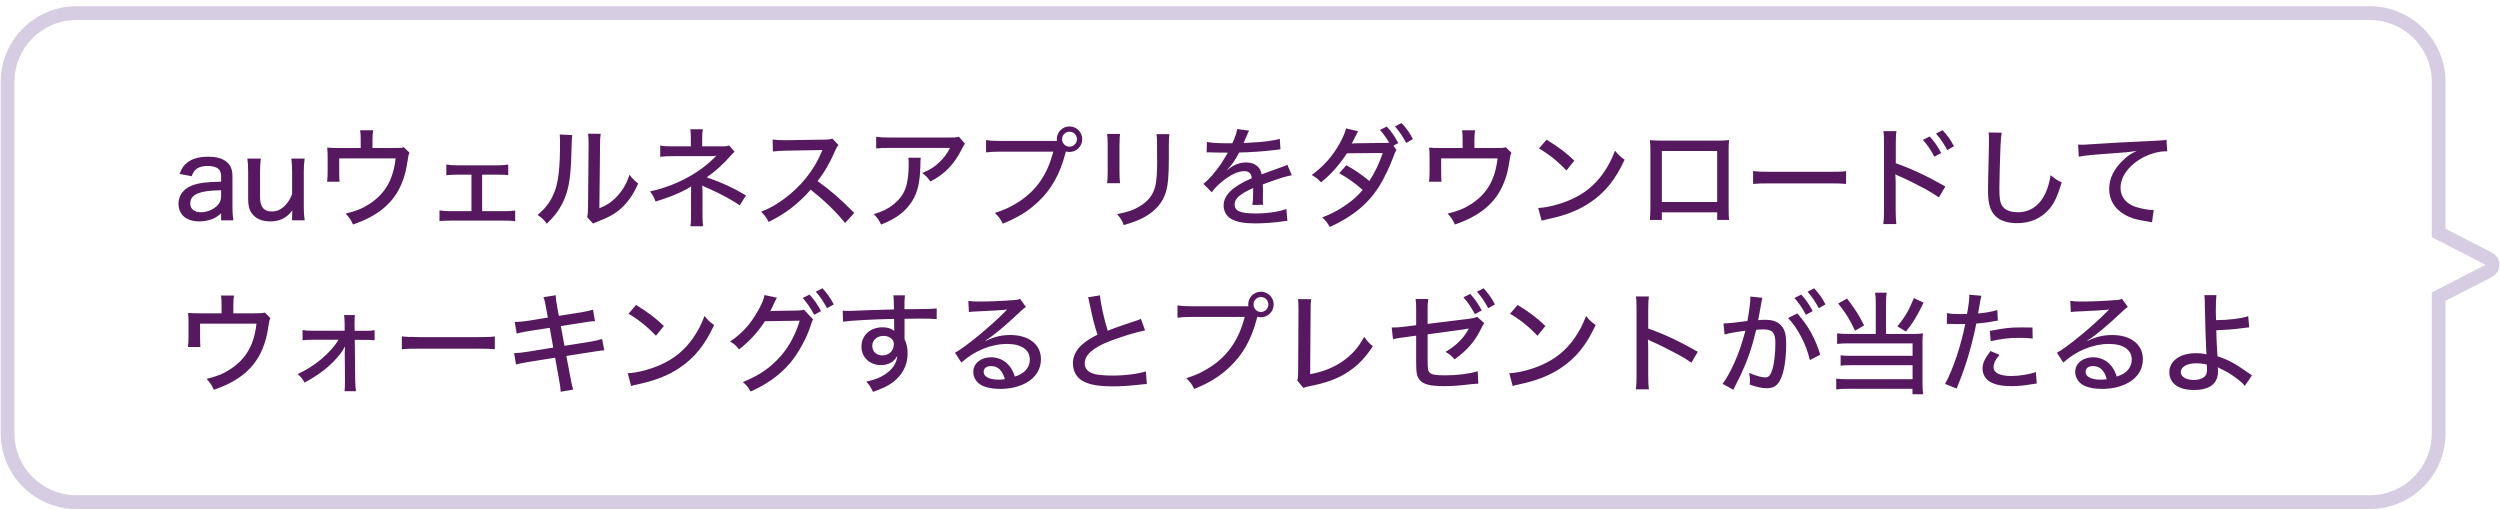 <svg width="363" height="74" viewBox="0 0 363 74" fill="none" xmlns="http://www.w3.org/2000/svg">
<path d="M354.098 43.068L353.641 42.178L353.098 42.457V43.068H354.098ZM361.364 39.338L361.821 40.228L361.364 39.338ZM361.364 37.559L361.821 36.669L361.364 37.559ZM354.098 33.83H353.098V34.441L353.641 34.72L354.098 33.83ZM2.098 11.908C2.098 6.937 6.127 2.907 11.098 2.907V0.907C5.023 0.907 0.098 5.832 0.098 11.908H2.098ZM2.098 62.907V11.908H0.098V62.907H2.098ZM11.098 71.907C6.127 71.907 2.098 67.878 2.098 62.907H0.098C0.098 68.983 5.023 73.907 11.098 73.907V71.907ZM344.098 71.907H11.098V73.907H344.098V71.907ZM353.098 62.907C353.098 67.878 349.068 71.907 344.098 71.907V73.907C350.173 73.907 355.098 68.983 355.098 62.907H353.098ZM353.098 43.068V62.907H355.098V43.068H353.098ZM360.908 38.449L353.641 42.178L354.554 43.957L361.821 40.228L360.908 38.449ZM360.908 38.449L361.821 40.228C363.27 39.484 363.27 37.413 361.821 36.669L360.908 38.449ZM353.641 34.72L360.908 38.449L361.821 36.669L354.554 32.94L353.641 34.72ZM353.098 11.908V33.83H355.098V11.908H353.098ZM344.098 2.907C349.068 2.907 353.098 6.937 353.098 11.908H355.098C355.098 5.832 350.173 0.907 344.098 0.907V2.907ZM11.098 2.907H344.098V0.907H11.098V2.907Z" fill="#D6CDE2"/>
<path d="M32.106 31.988V30.98C31.53 31.459 31.258 31.636 30.762 31.828C30.202 32.035 29.578 32.148 28.938 32.148C27.05 32.148 25.914 31.172 25.914 29.555C25.914 28.372 26.666 27.38 27.93 26.916C28.938 26.547 29.882 26.436 32.106 26.372V25.683C32.106 25.108 31.978 24.739 31.706 24.515C31.37 24.244 30.858 24.099 30.186 24.099C28.874 24.099 28.186 24.532 27.834 25.587L26.074 25.252C26.394 24.419 26.666 24.003 27.194 23.604C27.93 23.027 28.906 22.756 30.202 22.756C31.53 22.756 32.426 23.027 33.05 23.636C33.546 24.116 33.754 24.707 33.754 25.7V30.084C33.754 30.867 33.786 31.299 33.882 31.988H32.106ZM32.106 28.515V27.619C30.394 27.668 29.53 27.779 28.81 28.052C28.01 28.355 27.626 28.852 27.626 29.555C27.626 30.34 28.218 30.82 29.194 30.82C30.01 30.82 30.938 30.451 31.53 29.875C31.914 29.491 32.106 29.059 32.106 28.515ZM42.303 23.027H44.239C44.143 23.7 44.111 24.148 44.111 24.995V30.003C44.111 30.835 44.143 31.348 44.239 31.988H42.415V31.22C42.415 31.108 42.431 30.884 42.447 30.547C41.631 31.651 40.623 32.148 39.231 32.148C38.015 32.148 37.087 31.732 36.543 30.948C36.191 30.451 36.031 29.828 36.031 28.884V24.98C36.031 24.131 35.999 23.587 35.919 23.027H37.871C37.791 23.715 37.759 24.212 37.759 24.995V28.628C37.759 30.035 38.303 30.707 39.471 30.707C40.271 30.707 40.895 30.387 41.519 29.7C41.935 29.22 42.175 28.82 42.415 28.163V24.995C42.415 24.259 42.383 23.683 42.303 23.027ZM54.085 21.491H57.157C58.197 21.491 58.309 21.476 58.645 21.38L59.461 22.18C59.333 22.451 59.301 22.532 59.237 23.012C58.949 24.867 58.773 25.555 58.309 26.675C57.157 29.459 54.901 31.363 51.253 32.596C50.949 31.924 50.789 31.683 50.197 31.012C51.717 30.643 52.629 30.276 53.653 29.604C55.925 28.116 57.093 26.099 57.445 22.995H49.253V24.82C49.253 25.444 49.269 26.035 49.301 26.387H47.493C47.557 25.875 47.573 25.54 47.573 24.788V22.852C47.573 22.227 47.557 21.875 47.509 21.427C48.021 21.476 48.357 21.491 49.141 21.491H52.373V20.372C52.373 19.636 52.357 19.331 52.293 18.916H54.181C54.117 19.252 54.085 19.715 54.085 20.372V21.491ZM70.005 25.363V30.66H73.157C74.005 30.66 74.261 30.643 74.805 30.564V32.115C74.373 32.051 73.925 32.035 73.157 32.035H65.445C64.613 32.035 64.293 32.051 63.813 32.099V30.547C64.373 30.643 64.725 30.66 65.445 30.66H68.453V25.363H66.421C65.781 25.363 65.317 25.38 64.805 25.444V23.892C65.333 23.971 65.701 24.003 66.405 24.003H72.181C72.869 24.003 73.301 23.971 73.797 23.892V25.427C73.349 25.38 72.997 25.363 72.181 25.363H70.005ZM81.269 19.523L83.093 19.619C83.029 20.035 83.029 20.035 82.933 23.172C82.821 26.244 82.469 27.971 81.621 29.604C81.077 30.66 80.469 31.444 79.397 32.483C78.917 31.843 78.693 31.636 78.053 31.203C79.317 30.18 80.101 29.059 80.629 27.54C81.109 26.116 81.317 24.099 81.317 20.803C81.317 20.131 81.301 19.907 81.269 19.523ZM85.381 19.412L87.221 19.427C87.141 19.971 87.125 20.227 87.125 21.363L87.029 30.244C88.245 29.732 88.949 29.235 89.685 28.404C90.485 27.523 91.029 26.564 91.397 25.363C91.861 25.971 92.037 26.148 92.661 26.643C92.005 28.163 91.205 29.331 90.197 30.244C89.285 31.059 88.421 31.54 86.773 32.179C86.469 32.291 86.293 32.371 86.117 32.468L85.253 31.523C85.349 31.14 85.365 30.884 85.381 30.067L85.461 21.348C85.461 21.267 85.461 21.14 85.461 20.963C85.461 20.131 85.445 19.828 85.381 19.412ZM102.085 32.852H100.245C100.325 32.371 100.341 31.892 100.341 30.771V27.811C100.341 27.412 100.341 27.267 100.357 27.059C100.085 27.267 99.749 27.459 99.093 27.779C97.845 28.372 97.077 28.66 95.189 29.267C94.949 28.611 94.821 28.387 94.389 27.796C97.173 27.188 99.861 25.988 101.957 24.419C102.661 23.907 103.237 23.395 104.021 22.611C103.957 22.628 103.909 22.628 103.877 22.628C103.653 22.66 103.205 22.675 103.029 22.675H97.797C96.885 22.675 96.485 22.692 95.861 22.771V21.123C96.421 21.235 96.789 21.252 97.797 21.252H100.309V20.148C100.309 19.412 100.293 19.235 100.229 18.771H102.053C101.973 19.203 101.957 19.459 101.957 20.148V21.252H104.949C105.349 21.252 105.589 21.22 105.877 21.123L106.661 22.035C106.405 22.244 106.373 22.276 105.989 22.724C105.029 23.828 103.733 24.995 102.613 25.747C104.725 26.468 106.437 27.252 108.325 28.372L107.413 29.811C106.293 29.044 104.741 28.195 103.013 27.427C102.261 27.108 102.165 27.059 101.973 26.931C101.989 27.203 102.005 27.555 102.005 27.828V30.756C102.005 31.939 102.021 32.34 102.085 32.852ZM124.037 30.916L122.709 32.388C121.445 30.788 119.685 29.108 117.717 27.54C115.861 29.636 114.117 30.98 111.605 32.227C111.253 31.54 111.093 31.331 110.517 30.739C111.749 30.259 112.517 29.828 113.733 28.963C116.197 27.188 118.181 24.739 119.253 22.163C119.301 22.02 119.301 22.02 119.349 21.924C119.381 21.86 119.381 21.86 119.413 21.779C119.221 21.796 119.125 21.796 118.917 21.796L114.277 21.875C113.285 21.892 112.981 21.907 112.229 22.003L112.181 20.259C112.725 20.323 113.125 20.355 113.829 20.355C113.893 20.355 114.069 20.355 114.261 20.355L119.589 20.276C120.357 20.276 120.501 20.244 120.853 20.116L121.749 21.059C121.557 21.267 121.429 21.491 121.269 21.875C120.501 23.651 119.685 25.059 118.709 26.291C120.725 27.747 122.005 28.867 124.037 30.916ZM139.221 19.843L140.117 20.867C139.941 21.091 139.893 21.188 139.701 21.555C138.581 23.828 137.205 25.267 135.093 26.355C134.709 25.796 134.517 25.587 133.909 25.123C135.013 24.66 135.605 24.291 136.325 23.619C137.029 22.98 137.525 22.308 137.941 21.476H129.285C128.261 21.476 127.829 21.491 127.221 21.555V19.86C127.797 19.939 128.293 19.971 129.301 19.971H137.749C138.741 19.971 138.853 19.956 139.221 19.843ZM131.877 22.899H133.701C133.653 23.188 133.653 23.188 133.637 24.116C133.573 26.835 133.125 28.387 132.037 29.779C131.077 31.012 129.909 31.811 127.941 32.611C127.589 31.892 127.413 31.651 126.885 31.091C128.181 30.692 128.933 30.323 129.733 29.683C131.381 28.355 131.941 26.884 131.941 23.796C131.941 23.348 131.941 23.22 131.877 22.899ZM145.333 20.468H153.461C153.445 20.387 153.445 20.291 153.445 20.212C153.445 19.188 154.261 18.355 155.285 18.355C156.309 18.355 157.141 19.188 157.141 20.212C157.141 21.235 156.309 22.067 155.285 22.067C155.109 22.067 154.933 22.035 154.773 21.988C154.741 22.067 154.709 22.18 154.677 22.323C153.877 25.363 152.629 27.54 150.693 29.348C149.253 30.692 147.845 31.555 145.605 32.483C145.253 31.764 145.061 31.523 144.453 30.916C145.877 30.468 146.805 30.035 148.005 29.252C150.533 27.587 152.101 25.284 152.933 22.02H145.301C144.229 22.02 143.797 22.052 143.173 22.131V20.34C143.813 20.436 144.261 20.468 145.333 20.468ZM155.285 19.123C154.693 19.123 154.213 19.619 154.213 20.212C154.213 20.803 154.693 21.299 155.285 21.299C155.877 21.299 156.373 20.803 156.373 20.212C156.373 19.619 155.893 19.123 155.285 19.123ZM160.757 19.444H162.629C162.581 19.828 162.581 19.828 162.549 21.155V24.66C162.549 25.555 162.565 26.099 162.629 26.596H160.757C160.821 25.956 160.837 25.587 160.837 24.66V21.155C160.837 20.323 160.821 19.924 160.757 19.444ZM167.925 19.476H169.797C169.733 19.988 169.717 20.212 169.717 21.235V22.963C169.717 25.491 169.589 26.867 169.301 27.843C168.853 29.38 167.813 30.596 166.197 31.508C165.397 31.956 164.613 32.26 163.173 32.691C162.917 32.02 162.773 31.779 162.213 31.091C163.813 30.771 164.565 30.515 165.397 30.003C166.789 29.188 167.525 28.195 167.797 26.788C167.941 26.052 168.021 24.98 168.021 23.459L168.005 22.867V21.252C168.005 20.052 167.989 19.907 167.925 19.476ZM178.357 20.803H178.933C179.381 19.811 179.573 19.252 179.621 18.739L181.381 18.963C181.285 19.108 181.253 19.172 181.189 19.331C181.013 19.747 181.013 19.747 180.693 20.5C180.645 20.596 180.597 20.707 180.565 20.771C180.613 20.771 180.613 20.771 180.693 20.756C180.709 20.756 180.741 20.756 180.773 20.756C180.853 20.756 181.141 20.739 181.573 20.707C183.285 20.643 184.981 20.419 185.829 20.163L185.925 21.683C185.573 21.715 185.573 21.715 184.677 21.828C183.557 21.971 181.493 22.116 179.925 22.148C179.365 23.235 178.869 23.956 178.197 24.643L178.213 24.675C178.325 24.579 178.325 24.579 178.549 24.419C179.253 23.875 180.117 23.587 180.981 23.587C181.589 23.587 182.165 23.779 182.533 24.099C182.885 24.404 183.077 24.739 183.189 25.316C184.485 24.835 185.349 24.515 185.781 24.372C186.597 24.099 186.661 24.067 186.917 23.907L187.573 25.444C186.677 25.604 185.605 25.939 183.365 26.771C183.381 27.348 183.381 27.348 183.381 27.636C183.381 27.843 183.381 28.148 183.381 28.387C183.365 28.66 183.365 28.835 183.365 28.948C183.365 29.252 183.381 29.491 183.413 29.732L181.861 29.764C181.909 29.444 181.957 28.547 181.957 27.683C181.957 27.587 181.957 27.459 181.957 27.299C179.989 28.195 179.269 28.835 179.269 29.683C179.269 30.643 180.101 30.995 182.341 30.995C184.021 30.995 185.765 30.739 186.773 30.34L186.933 32.068C186.661 32.084 186.581 32.084 186.229 32.148C185.045 32.324 183.541 32.435 182.245 32.435C180.629 32.435 179.573 32.243 178.789 31.796C178.085 31.395 177.669 30.675 177.669 29.828C177.669 28.34 178.997 27.059 181.765 25.875C181.685 25.188 181.333 24.852 180.677 24.852C179.717 24.852 178.533 25.427 177.269 26.515C176.629 27.059 176.261 27.459 175.957 27.924L174.725 26.692C175.477 26.131 176.437 25.027 177.301 23.779C177.493 23.476 177.829 22.931 178.293 22.163C178.229 22.163 178.021 22.163 178.021 22.163L176.469 22.148C176.069 22.131 175.765 22.116 175.541 22.116C175.493 22.116 175.477 22.116 175.445 22.116C175.397 22.116 175.317 22.116 175.205 22.131L175.237 20.611C176.037 20.756 176.901 20.803 178.357 20.803ZM202.325 21.155L202.773 21.779C202.581 22.035 202.549 22.148 202.293 22.835C201.845 24.052 200.997 25.875 200.293 26.995C198.677 29.572 196.485 31.395 193.093 32.964C192.677 32.26 192.501 32.02 191.989 31.572C193.365 31.027 194.181 30.596 195.189 29.924C196.357 29.14 197.061 28.532 197.861 27.572C196.725 26.579 195.685 25.828 194.453 25.155L195.493 23.988C196.837 24.756 197.589 25.267 198.837 26.276C199.637 25.027 200.293 23.668 200.773 22.212L195.573 22.259C194.453 23.971 193.365 25.203 191.813 26.483C191.365 25.988 191.173 25.828 190.469 25.412C192.197 24.131 193.509 22.66 194.517 20.835C194.997 19.971 195.317 19.22 195.445 18.643L197.205 19.059C197.029 19.348 197.029 19.348 196.693 20.035C196.485 20.468 196.373 20.675 196.261 20.835C196.357 20.835 196.581 20.82 196.917 20.803L201.717 20.739C201.317 20.052 200.917 19.491 200.373 18.867L201.365 18.372C202.117 19.22 202.469 19.732 203.029 20.771L202.325 21.155ZM202.549 18.355L203.509 17.86C204.277 18.707 204.613 19.188 205.157 20.195L204.181 20.756C203.685 19.828 203.237 19.155 202.549 18.355ZM214.085 21.491H217.157C218.197 21.491 218.309 21.476 218.645 21.38L219.461 22.18C219.333 22.451 219.301 22.532 219.237 23.012C218.949 24.867 218.773 25.555 218.309 26.675C217.157 29.459 214.901 31.363 211.253 32.596C210.949 31.924 210.789 31.683 210.197 31.012C211.717 30.643 212.629 30.276 213.653 29.604C215.925 28.116 217.093 26.099 217.445 22.995H209.253V24.82C209.253 25.444 209.269 26.035 209.301 26.387H207.493C207.557 25.875 207.573 25.54 207.573 24.788V22.852C207.573 22.227 207.557 21.875 207.509 21.427C208.021 21.476 208.357 21.491 209.141 21.491H212.373V20.372C212.373 19.636 212.357 19.331 212.293 18.916H214.181C214.117 19.252 214.085 19.715 214.085 20.372V21.491ZM223.461 21.555L224.565 20.276C226.389 21.412 227.397 22.18 228.597 23.331L227.445 24.756C226.213 23.444 224.917 22.404 223.461 21.555ZM223.845 32.051L223.349 30.195C224.645 30.148 226.581 29.651 228.053 28.995C230.053 28.116 231.557 26.899 232.821 25.108C233.541 24.052 234.005 23.188 234.501 21.875C235.029 22.532 235.237 22.724 235.893 23.188C234.565 26.084 233.061 27.939 230.901 29.395C229.285 30.5 227.301 31.284 224.853 31.796C224.245 31.924 224.181 31.939 223.845 32.051ZM249.333 30.835H241.301V31.939H239.557C239.605 31.508 239.637 30.931 239.637 29.988V22.02C239.637 21.203 239.621 20.803 239.557 20.355C240.341 20.404 240.645 20.419 241.541 20.419H249.125C250.085 20.419 250.485 20.404 251.061 20.34C251.013 20.771 250.997 21.22 250.997 22.02V29.971C250.997 31.027 251.013 31.523 251.061 31.939H249.333V30.835ZM249.333 29.331V21.924H241.301V29.331H249.333ZM254.549 26.707V24.835C255.141 24.916 255.829 24.948 257.013 24.948H265.669C267.045 24.948 267.429 24.931 268.053 24.852V26.707C267.349 26.643 266.837 26.628 265.653 26.628H257.029C255.685 26.628 255.205 26.643 254.549 26.707ZM275.349 32.532H273.461C273.541 31.843 273.557 31.459 273.557 30.483V20.948C273.557 19.843 273.541 19.491 273.461 19.044H275.365C275.285 19.555 275.269 20.099 275.269 20.995V23.7C277.541 24.5 279.797 25.555 282.469 27.076L281.525 28.66C280.821 28.18 280.389 27.907 279.557 27.444C278.341 26.788 276.597 25.924 275.717 25.555C275.461 25.444 275.461 25.444 275.205 25.284L275.237 25.907C275.253 26.052 275.253 26.547 275.253 26.707V30.5C275.253 31.331 275.285 31.939 275.349 32.532ZM279.205 20.308L280.197 19.811C280.949 20.66 281.301 21.172 281.861 22.212L280.869 22.756C280.341 21.764 279.893 21.091 279.205 20.308ZM281.109 19.395L282.069 18.899C282.837 19.747 283.173 20.227 283.717 21.235L282.741 21.796C282.245 20.867 281.797 20.195 281.109 19.395ZM288.741 19.235L290.645 19.267C290.565 19.715 290.517 20.163 290.469 21.331C290.405 22.707 290.309 26.244 290.309 27.331C290.309 28.82 290.405 29.412 290.741 29.924C291.125 30.5 291.925 30.82 292.997 30.82C294.757 30.82 296.181 29.828 296.997 28.052C297.365 27.252 297.557 26.564 297.749 25.427C298.453 26.02 298.709 26.18 299.365 26.483C298.725 28.547 298.261 29.54 297.525 30.387C296.341 31.732 294.789 32.404 292.869 32.404C291.765 32.404 290.773 32.148 290.133 31.7C289.093 30.963 288.661 29.828 288.661 27.764C288.661 26.835 288.677 25.971 288.789 21.284C288.805 20.788 288.805 20.483 288.805 20.195C288.805 19.811 288.789 19.604 288.741 19.235ZM301.836 22.756L301.74 20.995C302.044 21.012 302.044 21.012 302.3 21.012C302.636 21.012 302.812 21.012 303.276 20.963C305.148 20.835 308.956 20.611 312.716 20.451C313.82 20.404 314.3 20.355 314.572 20.291L314.684 21.971C314.572 21.971 314.476 21.971 314.412 21.971C313.516 21.971 312.396 22.259 311.42 22.739C309.244 23.828 307.9 25.555 307.9 27.284C307.9 28.564 308.7 29.572 310.076 30.035C310.812 30.276 311.868 30.483 312.428 30.483C312.492 30.483 312.588 30.483 312.716 30.468L312.476 32.276C312.268 32.243 312.204 32.227 311.948 32.179C310.204 31.924 309.276 31.636 308.332 31.059C306.988 30.244 306.252 28.963 306.252 27.427C306.252 25.907 306.956 24.483 308.348 23.188C308.988 22.596 309.356 22.34 310.268 21.907C309.148 22.084 308.508 22.148 306.812 22.259C304.028 22.451 302.668 22.579 301.836 22.756ZM33.882 45.492H36.954C37.994 45.492 38.106 45.475 38.442 45.38L39.258 46.179C39.13 46.452 39.098 46.532 39.034 47.011C38.746 48.867 38.57 49.556 38.106 50.675C36.954 53.459 34.698 55.364 31.05 56.596C30.746 55.923 30.586 55.684 29.994 55.011C31.514 54.644 32.426 54.276 33.45 53.603C35.722 52.115 36.89 50.099 37.242 46.995H29.05V48.819C29.05 49.444 29.066 50.035 29.098 50.388H27.29C27.354 49.876 27.37 49.539 27.37 48.788V46.852C27.37 46.227 27.354 45.876 27.306 45.428C27.818 45.475 28.154 45.492 28.938 45.492H32.17V44.371C32.17 43.636 32.154 43.331 32.09 42.916H33.978C33.914 43.252 33.882 43.715 33.882 44.371V45.492ZM49.162 49.331H45.37C44.73 49.331 44.41 49.347 43.93 49.411V47.923C44.41 48.004 44.634 48.02 45.37 48.02H50.042V47.075C50.026 46.419 50.026 46.212 49.962 45.748H51.53C51.498 46.068 51.482 46.307 51.482 46.788C51.482 46.819 51.482 46.931 51.482 47.075L51.498 48.035H52.954C53.69 48.035 53.978 48.02 54.394 47.94V49.411C53.978 49.364 53.626 49.347 52.954 49.347H51.514L51.578 55.236C51.594 55.971 51.626 56.388 51.69 56.803H50.026C50.074 56.452 50.09 56.004 50.09 55.411C50.09 55.347 50.09 55.267 50.09 55.203L50.058 51.219C50.058 51.059 50.074 50.468 50.09 50.291C50.058 50.355 50.058 50.355 49.978 50.499C49.706 51.044 49.13 51.779 48.474 52.452C47.322 53.636 45.994 54.596 44.218 55.556C43.898 54.98 43.738 54.788 43.226 54.307C45.658 53.219 47.978 51.267 49.162 49.331ZM58.346 50.708V48.836C58.938 48.916 59.626 48.947 60.81 48.947H69.466C70.842 48.947 71.226 48.931 71.85 48.852V50.708C71.146 50.644 70.634 50.627 69.45 50.627H60.826C59.482 50.627 59.002 50.644 58.346 50.708ZM79.546 46.115L79.306 44.772C79.146 43.859 79.082 43.603 78.906 43.156L80.682 42.867C80.714 43.395 80.746 43.7 80.89 44.483L81.146 45.859L84.298 45.364C85.018 45.252 85.706 45.092 86.106 44.964L86.394 46.627C85.85 46.66 85.626 46.675 84.586 46.852L81.434 47.347L81.962 50.212L85.594 49.636C86.442 49.492 86.922 49.38 87.418 49.219L87.738 50.867C87.338 50.883 87.338 50.883 85.914 51.108L82.234 51.684L82.794 54.644C82.986 55.731 83.05 55.987 83.242 56.563L81.402 56.883C81.386 56.34 81.306 55.843 81.146 54.947L80.602 51.94L76.698 52.563C75.818 52.708 75.386 52.788 74.922 52.931L74.65 51.267C75.21 51.267 75.642 51.219 76.49 51.092L80.33 50.468L79.818 47.603L76.906 48.051C75.994 48.196 75.482 48.307 75.018 48.435L74.746 46.755C75.402 46.739 75.898 46.691 76.65 46.58L79.546 46.115ZM91.258 45.556L92.362 44.276C94.186 45.411 95.194 46.179 96.394 47.331L95.242 48.755C94.01 47.444 92.714 46.404 91.258 45.556ZM91.642 56.051L91.146 54.196C92.442 54.148 94.378 53.651 95.85 52.995C97.85 52.115 99.354 50.9 100.618 49.108C101.338 48.051 101.802 47.188 102.298 45.876C102.826 46.532 103.034 46.724 103.69 47.188C102.362 50.084 100.858 51.94 98.698 53.395C97.082 54.499 95.098 55.283 92.65 55.795C92.042 55.923 91.978 55.94 91.642 56.051ZM116.554 43.267L117.546 42.772C118.298 43.62 118.65 44.132 119.21 45.172L118.218 45.715C117.69 44.724 117.242 44.051 116.554 43.267ZM118.458 42.355L119.418 41.859C120.186 42.708 120.522 43.188 121.066 44.196L120.09 44.755C119.594 43.828 119.146 43.156 118.458 42.355ZM111.002 42.836L112.826 43.236C112.698 43.411 112.698 43.411 112.49 43.843C112.154 44.58 112.042 44.836 111.834 45.188C111.962 45.172 112.186 45.139 112.522 45.139L115.706 45.092C116.298 45.075 116.442 45.059 116.73 44.964L118.074 46.388C117.914 46.596 117.882 46.708 117.706 47.267C117.21 48.867 116.01 51.236 114.634 52.819C113.162 54.499 111.386 55.779 108.986 56.852C108.618 56.196 108.442 55.971 107.866 55.475C110.298 54.483 111.898 53.38 113.402 51.651C114.586 50.291 115.514 48.547 116.122 46.563L111.066 46.644C109.994 48.291 108.778 49.603 107.306 50.739C106.89 50.179 106.698 50.004 106.01 49.587C107.786 48.388 108.954 47.092 110.106 45.044C110.65 44.068 110.922 43.411 111.002 42.836ZM122.41 46.708L122.362 45.108C122.698 45.139 122.826 45.139 123.082 45.139C123.53 45.139 124.17 45.123 125.946 45.044C126.986 45.011 126.986 45.011 129.802 44.931C129.786 43.572 129.77 43.283 129.706 42.883H131.402C131.338 43.364 131.322 43.651 131.322 44.9C134.234 44.883 135.45 44.852 136.01 44.788V46.34C135.434 46.276 134.682 46.26 133.322 46.26C132.89 46.26 132.618 46.26 131.338 46.291V49.236C131.658 49.923 131.786 50.547 131.786 51.347C131.786 53.059 130.97 54.563 129.514 55.603C128.874 56.051 128.154 56.404 126.762 56.9C126.394 56.132 126.25 55.923 125.786 55.411C127.114 55.108 127.754 54.852 128.49 54.371C129.61 53.62 130.186 52.755 130.282 51.667C129.85 52.532 129.002 53.011 127.898 53.011C126.282 53.011 125.082 51.876 125.082 50.324C125.082 48.691 126.362 47.523 128.154 47.523C128.89 47.523 129.466 47.715 129.85 48.068C129.85 48.004 129.85 48.004 129.834 47.859C129.834 47.843 129.834 47.428 129.834 47.172L129.818 46.307C127.274 46.34 123.418 46.547 122.41 46.708ZM128.282 48.772C127.354 48.772 126.65 49.38 126.65 50.196C126.65 51.028 127.242 51.603 128.106 51.603C129.082 51.603 129.786 50.931 129.786 49.987C129.786 49.636 129.69 49.395 129.466 49.203C129.178 48.916 128.762 48.772 128.282 48.772ZM140.682 45.316L140.602 43.684C141.13 43.764 141.418 43.779 142.298 43.779C143.754 43.779 145.642 43.7 147.21 43.572C147.722 43.539 147.882 43.508 148.106 43.38L148.97 44.58C148.73 44.708 148.634 44.788 148.154 45.236C145.93 47.347 144.186 48.788 143.082 49.444L143.114 49.492C144.474 48.867 145.434 48.644 146.714 48.644C149.402 48.644 151.146 50.02 151.146 52.148C151.146 53.62 150.394 54.819 149.002 55.587C147.962 56.163 146.682 56.468 145.242 56.468C143.962 56.468 142.89 56.227 142.282 55.795C141.674 55.38 141.322 54.708 141.322 53.987C141.322 52.772 142.426 51.876 143.898 51.876C145.002 51.876 145.978 52.355 146.618 53.203C146.938 53.62 147.114 53.971 147.354 54.675C147.898 54.499 148.218 54.34 148.554 54.099C149.178 53.636 149.53 52.964 149.53 52.196C149.53 50.788 148.282 49.94 146.25 49.94C143.898 49.94 141.482 50.931 139.594 52.644L138.666 51.219C140.106 50.452 143.866 47.364 145.946 45.236C145.994 45.188 146.17 45.011 146.218 44.964L146.202 44.947C145.626 45.028 143.914 45.139 141.482 45.236C141.13 45.252 141.002 45.267 140.682 45.316ZM145.898 55.059C145.578 53.795 144.906 53.156 143.898 53.156C143.242 53.156 142.826 53.475 142.826 53.987C142.826 54.691 143.642 55.123 144.986 55.123C145.306 55.123 145.402 55.123 145.898 55.059ZM157.978 43.172L159.722 42.883C159.786 43.971 160.33 46.404 160.842 48.02C161.61 47.715 162.106 47.539 162.922 47.252L165.066 46.532C165.338 46.435 165.434 46.404 165.658 46.291L166.266 47.971C164.97 48.227 162.89 48.867 161.162 49.523C158.714 50.468 157.498 51.539 157.498 52.772C157.498 53.556 157.994 54.068 159.002 54.324C159.514 54.452 160.506 54.532 161.53 54.532C163.386 54.532 165.274 54.291 166.378 53.923L166.522 55.764C166.186 55.779 166.138 55.779 165.274 55.876C163.578 56.051 162.746 56.099 161.61 56.099C159.466 56.099 158.138 55.859 157.146 55.283C156.282 54.772 155.786 53.843 155.786 52.724C155.786 51.715 156.298 50.708 157.21 49.956C157.834 49.428 158.33 49.123 159.354 48.596C158.922 47.3 158.682 46.34 158.234 44.212C158.074 43.428 158.074 43.411 157.978 43.172ZM173.13 44.468H181.258C181.242 44.388 181.242 44.291 181.242 44.212C181.242 43.188 182.058 42.355 183.082 42.355C184.106 42.355 184.938 43.188 184.938 44.212C184.938 45.236 184.106 46.068 183.082 46.068C182.906 46.068 182.73 46.035 182.57 45.987C182.538 46.068 182.506 46.179 182.474 46.324C181.674 49.364 180.426 51.539 178.49 53.347C177.05 54.691 175.642 55.556 173.402 56.483C173.05 55.764 172.858 55.523 172.25 54.916C173.674 54.468 174.602 54.035 175.802 53.252C178.33 51.587 179.898 49.283 180.73 46.02H173.098C172.026 46.02 171.594 46.051 170.97 46.132V44.34C171.61 44.435 172.058 44.468 173.13 44.468ZM183.082 43.123C182.49 43.123 182.01 43.62 182.01 44.212C182.01 44.803 182.49 45.3 183.082 45.3C183.674 45.3 184.17 44.803 184.17 44.212C184.17 43.62 183.69 43.123 183.082 43.123ZM188.474 43.428L190.378 43.444C190.314 43.907 190.298 44.243 190.298 45.347L190.234 54.324C191.962 54.02 193.434 53.444 194.682 52.644C196.202 51.636 197.226 50.516 198.074 48.9C198.602 49.62 198.762 49.812 199.338 50.276C198.266 51.907 197.242 52.98 195.882 53.907C194.346 54.947 192.666 55.587 190.17 56.068C189.69 56.163 189.498 56.212 189.242 56.324L188.362 55.252C188.474 54.9 188.49 54.66 188.49 53.859L188.538 45.38C188.538 45.219 188.538 45.075 188.538 44.947C188.538 44.163 188.522 43.828 188.474 43.428ZM205.626 47.219V44.995C205.626 44.099 205.61 43.94 205.546 43.411H207.386C207.306 43.94 207.29 44.227 207.29 44.98V47.028L213.386 46.276C213.93 46.196 214.17 46.148 214.49 46.004L215.514 46.916C215.338 47.139 215.338 47.172 215.098 47.651C214.154 49.572 213.082 50.819 211.21 52.179C210.682 51.603 210.49 51.444 209.882 51.092C211.082 50.419 212.106 49.492 212.778 48.516C213.002 48.196 213.05 48.132 213.274 47.7L212.426 47.843L207.29 48.547V52.179C207.29 53.587 207.338 53.892 207.642 54.148C207.93 54.404 208.554 54.499 209.802 54.499C211.546 54.499 213.274 54.291 214.57 53.907L214.65 55.715C214.234 55.731 214.09 55.731 213.69 55.779C211.914 55.987 210.874 56.068 209.786 56.068C207.706 56.068 206.762 55.843 206.202 55.236C205.722 54.691 205.626 54.243 205.626 52.452V48.739L204.106 48.947C202.874 49.108 202.842 49.108 202.266 49.252L202.074 47.556C202.746 47.556 203.274 47.523 203.946 47.428L205.626 47.219ZM212.49 43.172L213.482 42.675C214.234 43.523 214.586 44.035 215.146 45.075L214.154 45.62C213.626 44.627 213.178 43.956 212.49 43.172ZM214.458 42.355L215.418 41.859C216.186 42.708 216.522 43.188 217.066 44.196L216.09 44.755C215.594 43.828 215.146 43.156 214.458 42.355ZM219.258 45.556L220.362 44.276C222.186 45.411 223.194 46.179 224.394 47.331L223.242 48.755C222.01 47.444 220.714 46.404 219.258 45.556ZM219.642 56.051L219.146 54.196C220.442 54.148 222.378 53.651 223.85 52.995C225.85 52.115 227.354 50.9 228.618 49.108C229.338 48.051 229.802 47.188 230.298 45.876C230.826 46.532 231.034 46.724 231.69 47.188C230.362 50.084 228.858 51.94 226.698 53.395C225.082 54.499 223.098 55.283 220.65 55.795C220.042 55.923 219.978 55.94 219.642 56.051ZM239.418 56.532H237.53C237.61 55.843 237.626 55.444 237.626 54.483V44.964C237.626 43.859 237.61 43.492 237.53 43.044H239.418C239.354 43.556 239.322 44.099 239.322 44.995V47.7C241.61 48.499 243.85 49.556 246.522 51.075L245.594 52.66C244.874 52.163 244.458 51.907 243.61 51.444C242.394 50.788 240.65 49.923 239.786 49.556C239.514 49.444 239.514 49.444 239.274 49.283C239.274 49.508 239.274 49.508 239.306 49.907C239.306 50.051 239.322 50.547 239.322 50.708V54.483C239.322 55.331 239.354 55.94 239.418 56.532ZM250.41 48.563L250.25 46.964C250.826 46.964 252.362 46.803 253.722 46.611C253.994 45.108 254.154 43.859 254.154 43.331C254.154 43.267 254.154 43.172 254.138 43.059L255.898 43.236C255.85 43.444 255.818 43.556 255.786 43.748L255.402 45.876C255.338 46.227 255.338 46.276 255.29 46.483C255.722 46.452 255.978 46.435 256.33 46.435C257.354 46.435 258.09 46.691 258.586 47.219C259.146 47.795 259.354 48.547 259.354 49.956C259.354 52.596 258.922 54.755 258.186 55.651C257.754 56.179 257.29 56.371 256.49 56.371C255.834 56.371 255.13 56.212 254.058 55.843C254.09 55.572 254.09 55.364 254.09 55.236C254.09 54.931 254.074 54.675 253.978 54.132C254.842 54.532 255.77 54.803 256.314 54.803C256.826 54.803 257.114 54.452 257.37 53.556C257.626 52.708 257.786 51.188 257.786 49.812C257.786 48.307 257.354 47.828 256.026 47.828C255.69 47.828 255.418 47.843 255.002 47.892C254.362 50.547 253.738 52.34 252.73 54.483C252.618 54.739 252.25 55.444 251.674 56.596L250.122 55.731C250.602 55.123 251.242 53.971 251.786 52.772C252.49 51.203 252.858 50.132 253.434 48.02C252.186 48.179 251.034 48.388 250.41 48.563ZM259.626 46.179L260.97 45.508C262.586 47.347 263.578 49.123 264.298 51.508L262.794 52.291C262.49 51.011 262.106 49.987 261.482 48.819C260.874 47.684 260.378 46.98 259.626 46.179ZM262.458 42.355L263.418 41.859C264.186 42.708 264.522 43.188 265.066 44.196L264.09 44.755C263.594 43.828 263.146 43.156 262.458 42.355ZM260.554 43.267L261.546 42.772C262.298 43.62 262.65 44.132 263.21 45.172L262.218 45.715C261.69 44.724 261.242 44.051 260.554 43.267ZM272.362 48.483V44.02C272.362 43.364 272.33 42.931 272.266 42.499H273.946C273.882 42.883 273.85 43.316 273.85 44.02V48.483H277.946C278.458 48.483 278.762 48.468 279.21 48.404C279.162 48.836 279.146 49.188 279.146 49.715V55.523C279.146 56.227 279.178 56.739 279.242 57.252H277.69V56.452H268.266C267.562 56.452 267.082 56.483 266.618 56.547V54.98C267.082 55.044 267.466 55.059 268.202 55.059H277.706V53.028H268.746C268.074 53.028 267.658 53.044 267.258 53.092V51.587C267.626 51.651 268.026 51.667 268.778 51.667H277.706V49.859H268.314C267.626 49.859 267.258 49.876 266.746 49.94V48.404C267.226 48.468 267.658 48.483 268.362 48.483H272.362ZM266.906 44.068L268.186 43.347C269.338 44.836 269.978 45.828 270.666 47.252L269.354 48.02C268.618 46.419 267.994 45.428 266.906 44.068ZM277.898 43.283L279.306 43.94C278.362 45.892 277.818 46.803 276.746 48.148L275.498 47.38C276.602 46.051 277.162 45.075 277.898 43.283ZM282.682 47.028L282.698 45.459C283.29 45.572 283.738 45.603 284.666 45.603C285.018 45.603 285.258 45.603 285.61 45.587C285.802 44.596 285.946 43.492 285.946 43.011C285.946 42.964 285.946 42.883 285.93 42.788L287.706 42.947C287.594 43.316 287.594 43.316 287.402 44.468C287.322 44.947 287.306 45.108 287.226 45.523C288.442 45.395 289.258 45.252 290.01 45.011L290.09 46.547C289.962 46.563 289.962 46.563 289.61 46.627C288.858 46.788 287.738 46.931 286.954 46.98C286.762 48.068 286.33 49.828 285.914 51.283C285.434 52.947 285.05 54.051 284.106 56.419L282.426 55.748C283.562 53.684 284.73 50.196 285.354 47.044C285.21 47.044 284.394 47.059 284.058 47.059C283.946 47.059 283.818 47.059 283.594 47.044C283.354 47.028 283.082 47.028 282.858 47.028C282.826 47.028 282.762 47.028 282.682 47.028ZM295.114 47.556L295.146 49.156C294.378 49.075 293.93 49.059 293.178 49.059C291.658 49.059 290.618 49.188 289.05 49.539L288.922 48.051C291.05 47.636 291.85 47.539 293.466 47.539C293.914 47.539 294.17 47.539 295.114 47.556ZM289.018 50.964L290.33 51.523C289.914 52.035 289.786 52.212 289.674 52.452C289.546 52.724 289.466 53.044 289.466 53.3C289.466 54.132 290.362 54.596 292.026 54.596C293.21 54.596 294.698 54.355 295.61 54.02L295.738 55.684C295.482 55.731 295.386 55.731 294.986 55.795C293.722 56.004 292.986 56.068 292.074 56.068C290.714 56.068 289.722 55.876 288.986 55.459C288.282 55.059 287.866 54.34 287.866 53.523C287.866 52.755 288.154 52.115 289.018 50.964ZM300.682 45.316L300.602 43.684C301.13 43.764 301.418 43.779 302.298 43.779C303.754 43.779 305.642 43.7 307.21 43.572C307.722 43.539 307.882 43.508 308.106 43.38L308.97 44.58C308.73 44.708 308.634 44.788 308.154 45.236C305.93 47.347 304.186 48.788 303.082 49.444L303.114 49.492C304.474 48.867 305.434 48.644 306.714 48.644C309.402 48.644 311.146 50.02 311.146 52.148C311.146 53.62 310.394 54.819 309.002 55.587C307.962 56.163 306.682 56.468 305.242 56.468C303.962 56.468 302.89 56.227 302.282 55.795C301.674 55.38 301.322 54.708 301.322 53.987C301.322 52.772 302.426 51.876 303.898 51.876C305.002 51.876 305.978 52.355 306.618 53.203C306.938 53.62 307.114 53.971 307.354 54.675C307.898 54.499 308.218 54.34 308.554 54.099C309.178 53.636 309.53 52.964 309.53 52.196C309.53 50.788 308.282 49.94 306.25 49.94C303.898 49.94 301.482 50.931 299.594 52.644L298.666 51.219C300.106 50.452 303.866 47.364 305.946 45.236C305.994 45.188 306.17 45.011 306.218 44.964L306.202 44.947C305.626 45.028 303.914 45.139 301.482 45.236C301.13 45.252 301.002 45.267 300.682 45.316ZM305.898 55.059C305.578 53.795 304.906 53.156 303.898 53.156C303.242 53.156 302.826 53.475 302.826 53.987C302.826 54.691 303.642 55.123 304.986 55.123C305.306 55.123 305.402 55.123 305.898 55.059ZM320.074 42.852H321.834C321.77 43.331 321.738 43.971 321.738 45.252C321.738 45.587 321.738 45.636 321.77 46.483C323.546 46.483 325.466 46.243 326.442 45.907L326.586 47.539C326.282 47.556 326.282 47.556 325.578 47.651C324.186 47.828 323.162 47.907 321.802 47.956C321.834 49.139 321.882 50.388 321.978 51.731C323.466 52.212 324.506 52.755 326.186 53.956C326.682 54.291 326.73 54.34 326.986 54.499L325.946 56.035C325.658 55.667 325.418 55.444 324.778 54.964C323.93 54.324 323.402 54.004 322.522 53.587C322.298 53.475 322.202 53.444 322.01 53.331C322.042 53.444 322.058 53.667 322.058 53.892C322.058 55.7 320.874 56.627 318.554 56.627C316.314 56.627 314.986 55.667 314.986 54.035C314.986 52.404 316.554 51.283 318.842 51.283C319.45 51.283 320.058 51.347 320.394 51.459L320.378 51.38C320.314 50.724 320.17 46.388 320.138 44.212C320.138 43.411 320.122 43.267 320.074 42.852ZM320.426 52.931C319.786 52.788 319.466 52.755 318.81 52.755C317.546 52.755 316.65 53.283 316.65 54.035C316.65 54.708 317.434 55.172 318.522 55.172C319.37 55.172 320.058 54.883 320.298 54.435C320.41 54.227 320.458 54.02 320.458 53.62C320.458 53.428 320.426 52.931 320.426 52.931Z" fill="#561960"/>
</svg>
